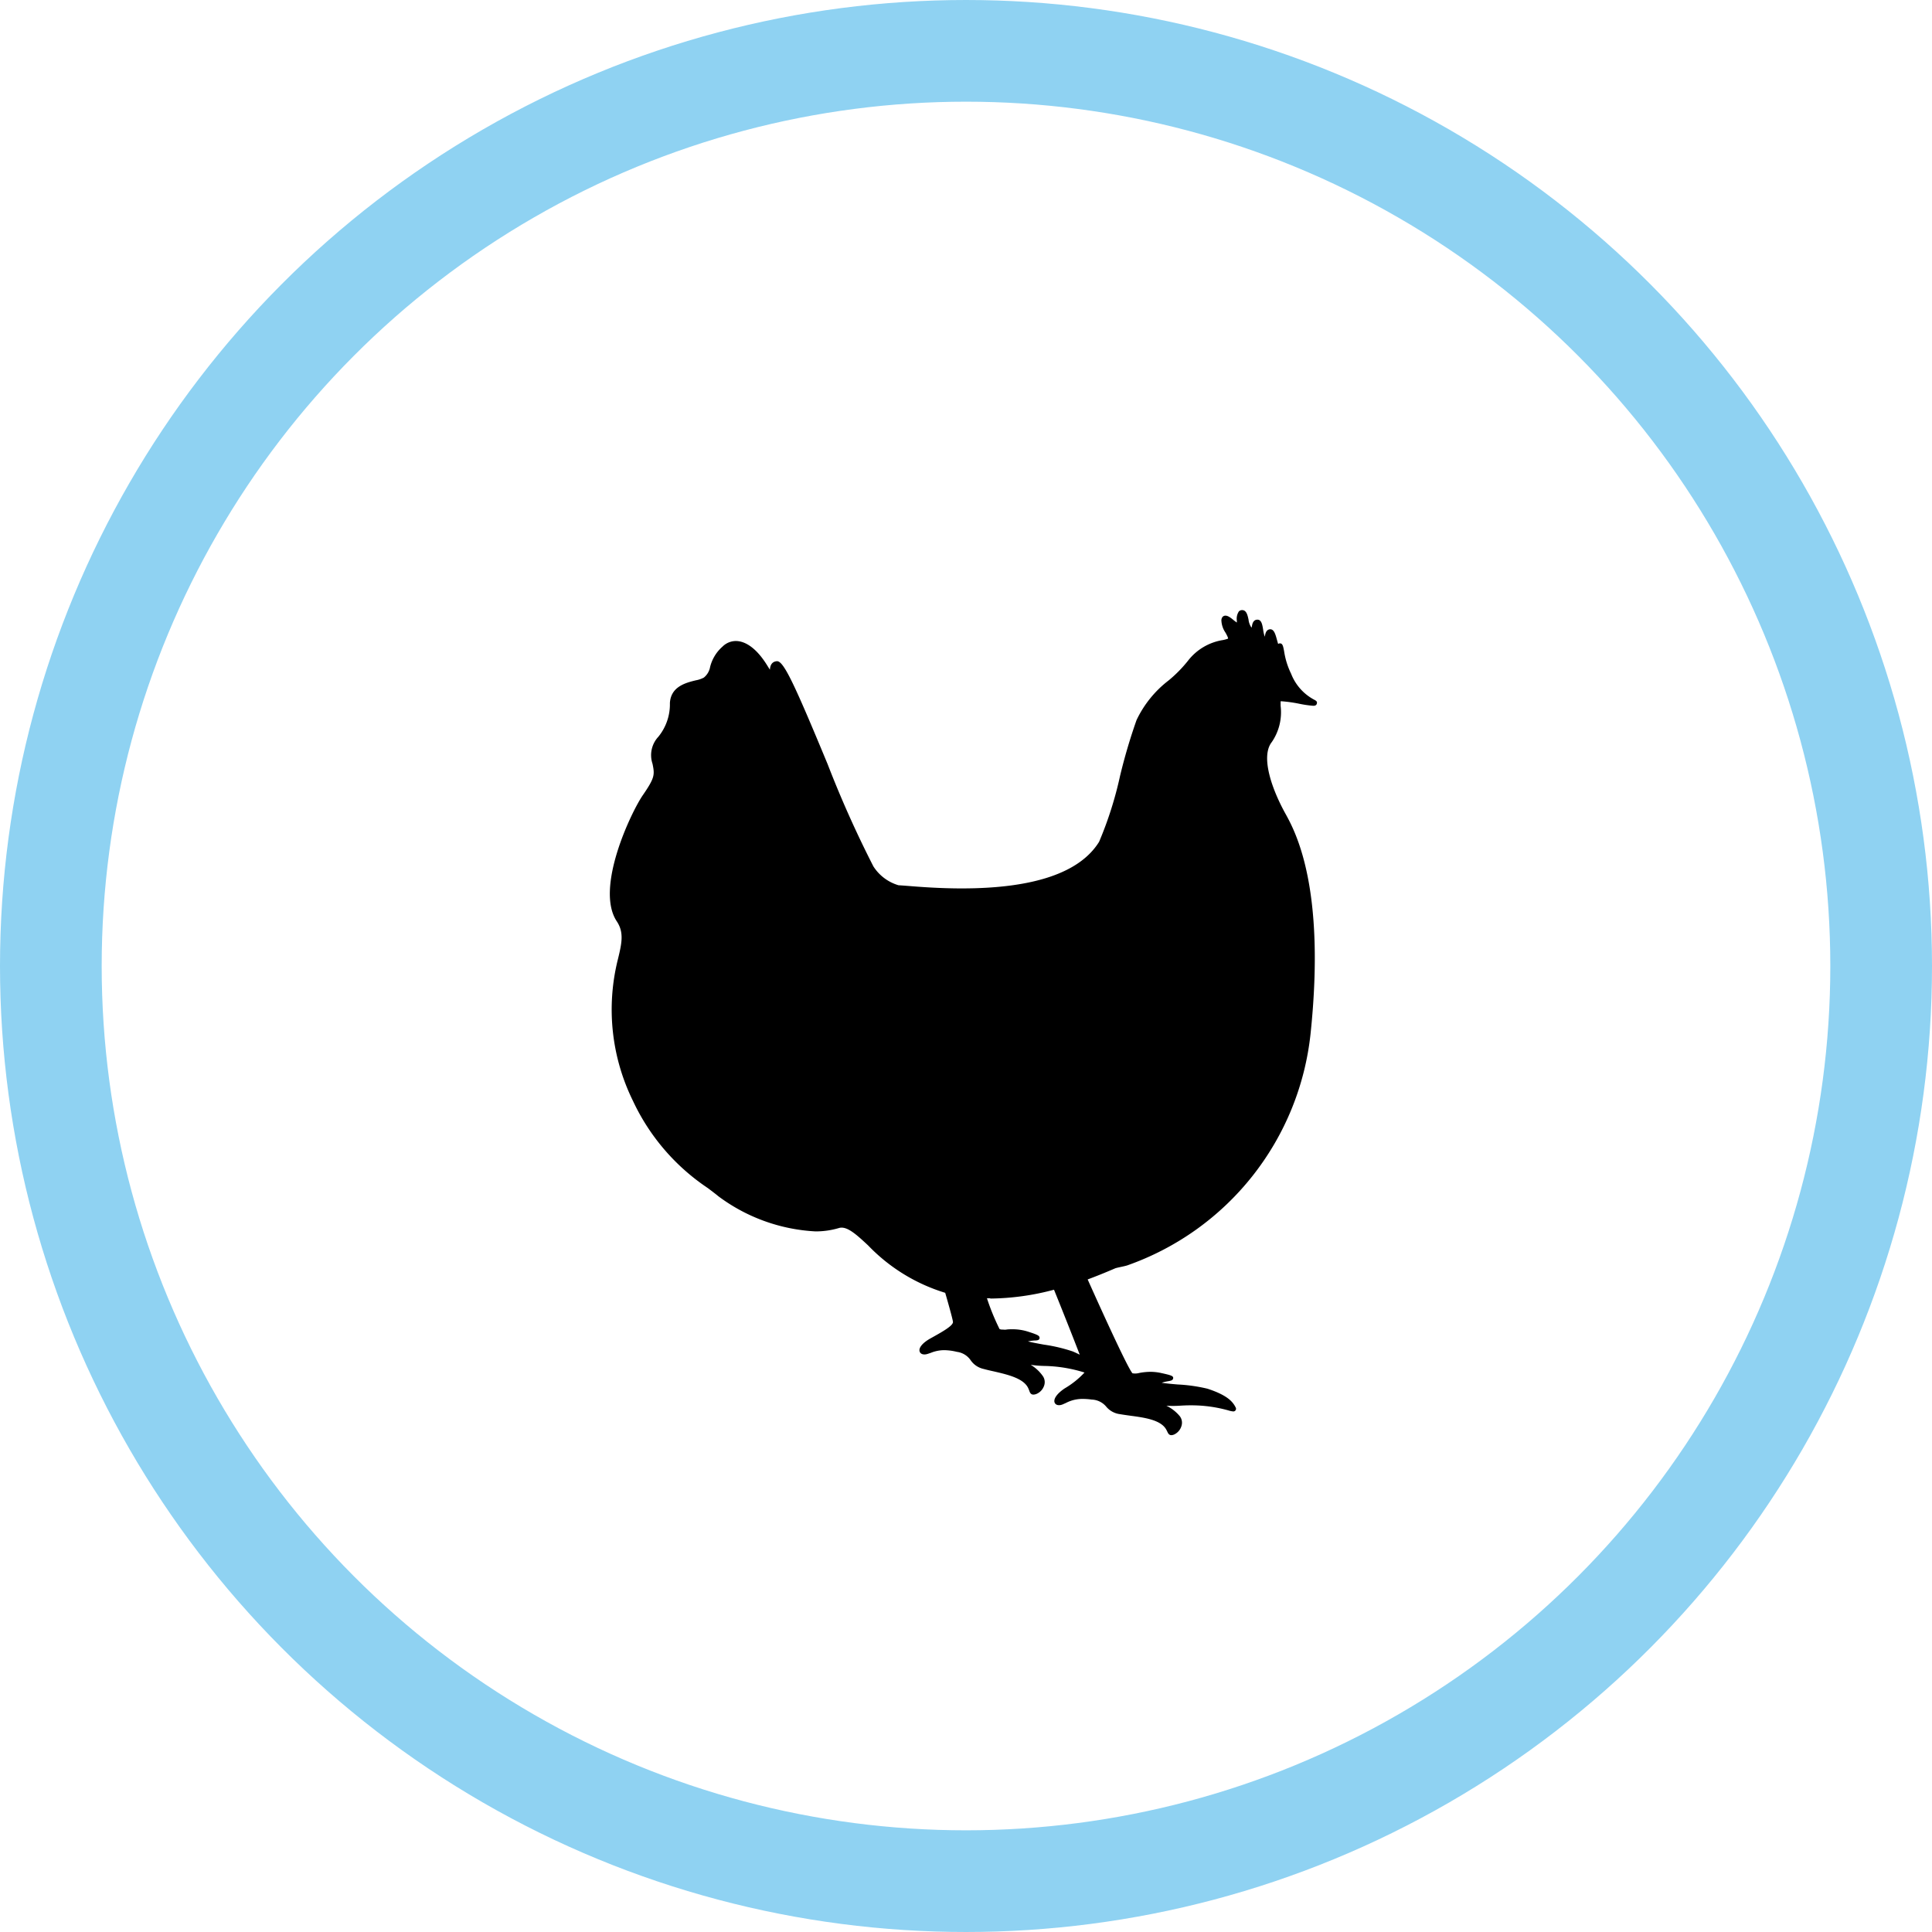 <svg xmlns="http://www.w3.org/2000/svg" width="38" height="38" viewBox="0 0 38 38"><defs><style>.a,.c{fill:none;}.a{stroke:#8fd2f2;stroke-width:2px;}.b{stroke:none;}</style></defs><g transform="translate(-13.922 12)"><path d="M39.789,1.772a.98.98,0,0,1-.473-.522A1.52,1.52,0,0,1,39.179.81c-.019-.1-.029-.156-.083-.156a.057.057,0,0,0-.034.012c-.008-.023-.016-.054-.023-.078C39.01.48,38.982.377,38.907.377H38.9c-.079.009-.091.091-.1.14V.526a.633.633,0,0,1-.033-.138c-.016-.1-.032-.2-.113-.2s-.1.079-.108.126c0,.009-.005.021-.008.031a.331.331,0,0,1-.059-.159C38.46.1,38.439,0,38.353,0a.088.088,0,0,0-.064.026.26.26,0,0,0-.04.18c0,.011,0,.026,0,.039L38.2.209c-.074-.062-.126-.1-.175-.1-.017,0-.071.006-.08.085a.457.457,0,0,0,.082.251c.02.037.055.1.049.116a.6.6,0,0,1-.1.028,1.081,1.081,0,0,0-.687.406,2.6,2.6,0,0,1-.38.387,2.137,2.137,0,0,0-.633.782,11.112,11.112,0,0,0-.323,1.093,7.277,7.277,0,0,1-.413,1.3c-.376.608-1.286.917-2.7.917-.438,0-.826-.03-1.058-.049-.08-.006-.143-.011-.187-.013A.882.882,0,0,1,31.1,5.04a21.317,21.317,0,0,1-.9-2.011c-.64-1.543-.86-2.024-.993-2.024H29.2c-.105.01-.131.094-.135.168l-.053-.085c-.191-.31-.41-.48-.618-.48a.372.372,0,0,0-.261.11.783.783,0,0,0-.244.4.346.346,0,0,1-.123.209.53.53,0,0,1-.158.054c-.2.049-.491.123-.51.447a1.01,1.01,0,0,1-.227.663.531.531,0,0,0-.115.531c.045.217.046.275-.191.619-.224.325-.946,1.826-.512,2.48.145.218.1.428.023.744a4.065,4.065,0,0,0,.295,2.787,4.2,4.2,0,0,0,1.476,1.718c.08.061.15.113.206.16a3.5,3.5,0,0,0,1.908.69,1.594,1.594,0,0,0,.461-.066c.153-.046.335.118.575.342a3.524,3.524,0,0,0,1.516.932c.091.315.152.541.153.577-.007.078-.216.193-.436.316-.158.087-.24.184-.221.257.014.055.077.077.157.052l.063-.021a.711.711,0,0,1,.263-.053,1.094,1.094,0,0,1,.25.033.387.387,0,0,1,.27.163.418.418,0,0,0,.259.174c.061.017.127.032.2.048.271.063.578.134.672.323a.56.56,0,0,1,.024.058c.012.034.028.075.081.075a.181.181,0,0,0,.055-.011.269.269,0,0,0,.153-.158.211.211,0,0,0-.017-.187.777.777,0,0,0-.245-.23,2.1,2.1,0,0,0,.254.022,2.8,2.8,0,0,1,.805.13,1.719,1.719,0,0,1-.39.312c-.148.1-.22.2-.2.273.017.055.083.074.162.041l.061-.027a.7.7,0,0,1,.334-.08,1.275,1.275,0,0,1,.175.013.387.387,0,0,1,.284.138.418.418,0,0,0,.274.149c.062.011.129.02.2.03.276.037.588.08.7.26a.56.56,0,0,1,.029.055c.015.032.033.068.08.068a.158.158,0,0,0,.062-.017.269.269,0,0,0,.138-.171.21.21,0,0,0-.034-.184.777.777,0,0,0-.265-.207,2.153,2.153,0,0,0,.255,0c.074-.005.148-.008.219-.008a2.7,2.7,0,0,1,.746.1.438.438,0,0,0,.095.02.052.052,0,0,0,.048-.078c-.058-.116-.165-.241-.555-.369a3.164,3.164,0,0,0-.584-.083c-.11-.009-.24-.021-.316-.034a.832.832,0,0,1,.126-.03c.055-.01.095-.017.1-.06s-.039-.058-.23-.1a1,1,0,0,0-.219-.025,1.215,1.215,0,0,0-.216.022.314.314,0,0,1-.135.007c-.079-.081-.511-1.017-.882-1.846q.268-.1.547-.221c.081-.022.156-.033.228-.054A5.442,5.442,0,0,0,39.7,8.323c.3-2.871-.3-3.968-.5-4.328-.272-.494-.484-1.122-.263-1.4a1.036,1.036,0,0,0,.173-.713c0-.033,0-.069,0-.089h.016a2.736,2.736,0,0,1,.351.049,2.194,2.194,0,0,0,.275.04c.014,0,.057,0,.069-.038S39.82,1.793,39.789,1.772ZM33.4,13.541a5,5,0,0,0,1.253-.174c.195.482.389.972.506,1.278-.04-.02-.084-.041-.132-.062a3.162,3.162,0,0,0-.574-.136c-.109-.02-.237-.043-.312-.063a.83.83,0,0,1,.128-.018c.056,0,.1-.008.1-.051s-.033-.061-.22-.121a.989.989,0,0,0-.305-.049c-.048,0-.09,0-.127.006s-.053,0-.075,0a.142.142,0,0,1-.06-.01,4.479,4.479,0,0,1-.248-.606H33.4Zm.843,1.841Z"/></g><g class="a"><circle class="b" cx="19" cy="19" r="19"/><circle class="c" cx="19" cy="19" r="18"/></g></svg>